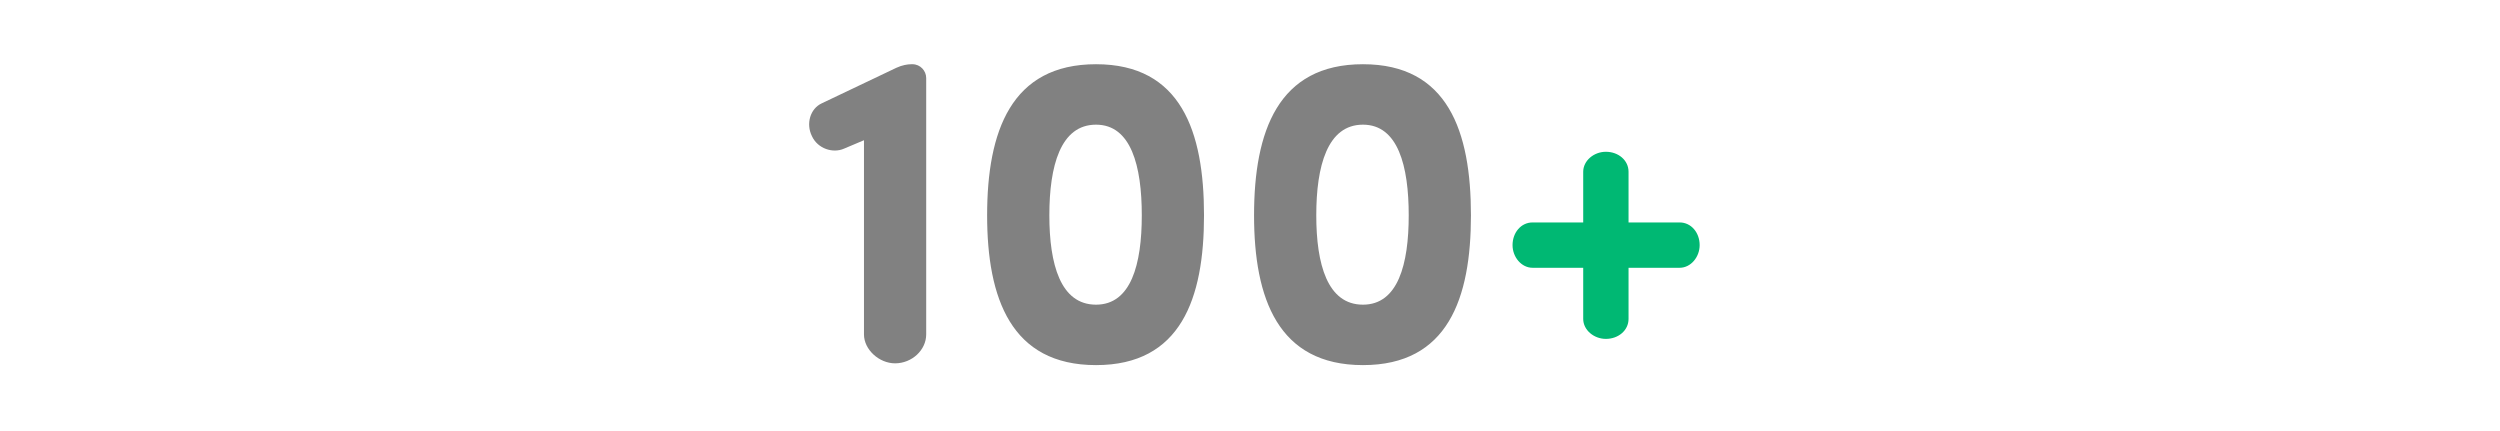 <?xml version="1.0" encoding="utf-8"?>
<svg xmlns="http://www.w3.org/2000/svg" width="180" height="31" viewBox="0 0 180 31" fill="none">
<path d="M59.166 7.44L64.541 4.88C64.957 4.688 65.341 4.624 65.629 4.624H65.694C66.269 4.624 66.686 5.104 66.686 5.616V24.08C66.686 25.2 65.662 26.16 64.445 26.16C63.294 26.16 62.206 25.168 62.206 24.08V10.096L60.766 10.704C59.965 11.056 58.877 10.704 58.462 9.808C58.014 8.912 58.334 7.824 59.166 7.44ZM71.073 15.504C71.073 9.456 72.801 4.624 78.913 4.624C85.025 4.624 86.689 9.456 86.689 15.504C86.689 21.488 85.025 26.288 78.913 26.288C72.801 26.288 71.073 21.488 71.073 15.504ZM75.553 15.504C75.553 19.024 76.353 21.936 78.913 21.936C81.441 21.936 82.209 19.024 82.209 15.504C82.209 11.952 81.441 8.976 78.913 8.976C76.353 8.976 75.553 11.952 75.553 15.504ZM90.292 15.504C90.292 9.456 92.02 4.624 98.132 4.624C104.244 4.624 105.908 9.456 105.908 15.504C105.908 21.488 104.244 26.288 98.132 26.288C92.02 26.288 90.292 21.488 90.292 15.504ZM94.772 15.504C94.772 19.024 95.572 21.936 98.132 21.936C100.66 21.936 101.428 19.024 101.428 15.504C101.428 11.952 100.66 8.976 98.132 8.976C95.572 8.976 94.772 11.952 94.772 15.504Z" fill="#818181"/>
<path d="M117.255 12.368V16.016H120.935C121.767 16.016 122.375 16.752 122.375 17.648C122.375 18.512 121.735 19.28 120.935 19.28H117.255V22.96C117.255 23.792 116.519 24.4 115.623 24.4C114.759 24.4 113.991 23.76 113.991 22.96V19.28H110.343C109.543 19.28 108.903 18.512 108.903 17.648C108.903 16.752 109.511 16.016 110.343 16.016H113.991V12.368C113.991 11.568 114.759 10.928 115.623 10.928C116.519 10.928 117.255 11.536 117.255 12.368Z" fill="#00B873"/>
</svg>